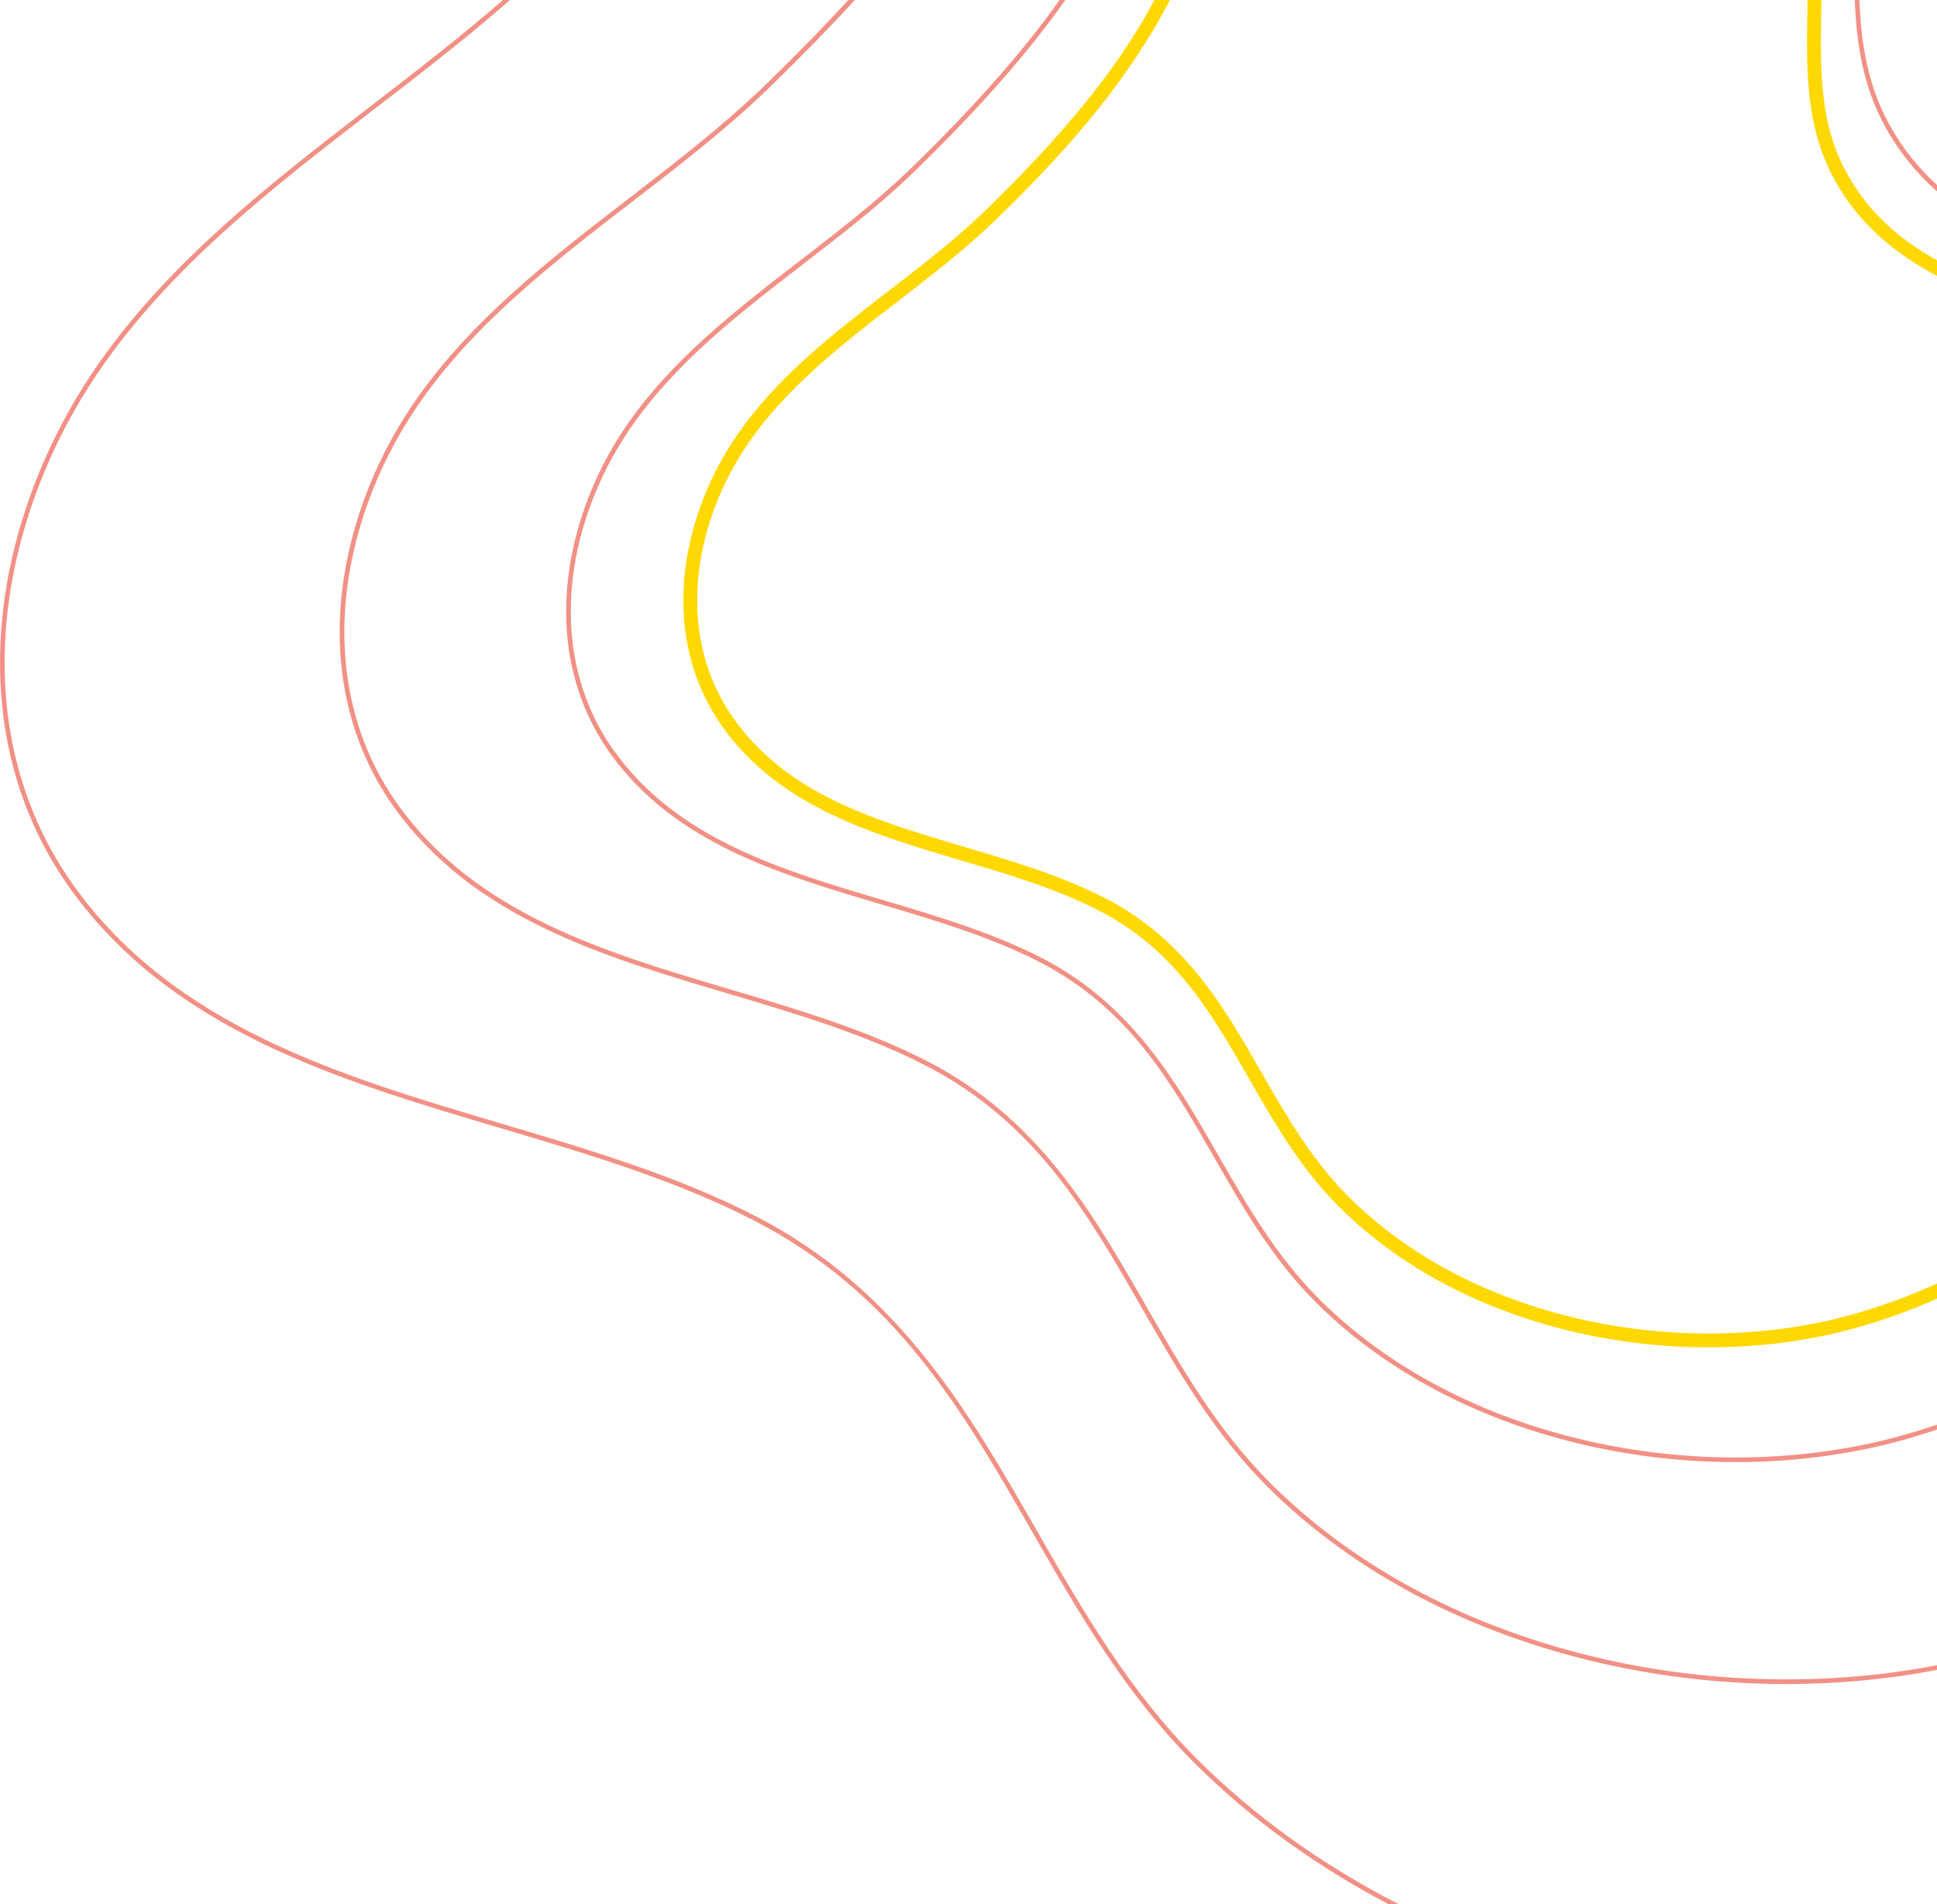<svg enable-background="new 0 0 837.1 822.72" height="822.72" viewBox="0 0 837.1 822.72" width="837.1" xmlns="http://www.w3.org/2000/svg"><path d="m799.27 568.32c-36.07 9.81-77.06 10.47-115.42 1.86-40.26-9.04-75.14-27.33-100.86-52.91-16.09-16.01-27.16-35.29-37.86-53.93-16.25-28.32-33.06-57.61-67.62-75.31-18.84-9.65-40.03-15.94-60.53-22.02-39.23-11.64-76.28-22.63-99.71-55.23-11.95-16.65-17.37-37.15-15.67-59.31 1.56-20.3 9.16-41.41 21.42-59.42 16.83-24.73 41.25-43.55 64.87-61.75 14.36-11.06 29.2-22.5 42.28-35.19 26.33-25.54 55.44-56.57 75.43-95.11h-6.72c-11.65 22.04-31.1 50.24-72.88 90.81-12.83 12.46-27.54 23.79-41.76 34.74-24 18.49-48.81 37.6-66.17 63.13-12.83 18.87-20.8 41-22.44 62.34-1.81 23.58 3.99 45.46 16.78 63.27 24.62 34.27 64.4 46.07 102.88 57.48 20.23 6 41.15 12.21 59.5 21.61 32.97 16.89 48.6 44.12 65.15 72.95 10.9 18.99 22.16 38.62 38.83 55.2 26.53 26.38 62.41 45.23 103.78 54.51 18.29 4.1 37.17 6.15 55.85 6.15 21.46 0 42.68-2.7 62.46-8.08 12.08-3.29 24.22-7.64 36.26-12.95v-6.58c-12.57 5.68-25.25 10.31-37.85 13.74z" fill="#ffd800"/><path d="m781.06 6.92c-.35 23.64-.72 48.08 11.81 70.85 10.66 19.38 26.41 31.97 44.23 41.45v-6.75c-15.86-8.83-29.47-20.33-38.97-37.6-11.76-21.37-11.43-43.95-11.07-67.85.03-2.33.07-4.67.09-7.02h-6c-.02 2.3-.05 4.6-.09 6.92z" fill="#ffd800"/><g fill="#f29085"><path d="m814.75 54.81c6.1 11.08 13.7 20.19 22.36 27.89v-2.73c-7.95-7.3-14.95-15.85-20.6-26.12-9.47-17.2-12.25-35.5-12.93-53.85h-2c.68 18.62 3.49 37.22 13.17 54.81z"/><path d="m820.58 620.65c-41.72 11.35-89.12 12.12-133.48 2.17-46.6-10.46-86.99-31.66-116.81-61.3-18.68-18.58-31.45-40.82-43.79-62.33-18.46-32.16-37.54-65.41-76.51-85.37-21.39-10.96-45.58-18.14-68.96-25.07-43.38-12.87-88.25-26.17-115.59-64.23-14.04-19.55-20.41-43.62-18.41-69.6 1.82-23.69 10.68-48.3 24.97-69.3 19.51-28.67 47.67-50.37 74.9-71.35 16.4-12.64 33.36-25.7 48.25-40.15 30.73-29.85 51.04-53.95 65.23-74.12h-2.46c-14.09 19.85-34.11 43.49-64.17 72.67-14.81 14.37-31.72 27.4-48.08 40.01-27.36 21.08-55.64 42.87-75.33 71.81-14.48 21.28-23.46 46.23-25.31 70.27-2.03 26.45 4.47 50.98 18.78 70.92 27.74 38.61 72.94 52.02 116.64 64.98 23.3 6.91 47.39 14.06 68.62 24.93 38.44 19.69 56.53 51.21 75.68 84.58 12.41 21.62 25.24 43.99 44.12 62.76 30.08 29.91 70.81 51.29 117.78 61.84 20.79 4.67 42.25 6.99 63.49 6.99 24.39 0 48.49-3.07 70.95-9.18 5.32-1.45 10.66-3.09 15.99-4.89v-2.11c-5.49 1.87-11 3.57-16.5 5.07z"/><path d="m693.97 717.07c-57.71-12.95-107.73-39.2-144.65-75.92-23.14-23.01-38.94-50.55-54.22-77.18-22.82-39.76-46.42-80.88-94.57-105.54-26.45-13.56-56.37-22.43-85.29-31.01-53.72-15.93-109.27-32.41-143.15-79.56-17.4-24.24-25.3-54.07-22.83-86.27 2.25-29.36 13.24-59.85 30.93-85.86 24.16-35.52 59.02-62.37 92.73-88.34 20.29-15.63 41.27-31.79 59.68-49.66 13.88-13.5 26.02-25.91 36.87-37.73h-2.84c-10.37 11.28-22.11 23.34-35.43 36.27-18.33 17.79-39.26 33.92-59.51 49.52-33.84 26.07-68.83 53.02-93.17 88.8-17.89 26.29-28.99 57.13-31.27 86.83-2.51 32.68 5.51 62.97 23.2 87.59 34.28 47.71 90.16 64.29 144.21 80.32 28.84 8.55 58.66 17.4 84.95 30.87 47.63 24.39 70.03 63.43 93.75 104.76 15.35 26.74 31.22 54.4 54.55 77.6 37.19 36.98 87.54 63.42 145.62 76.45 25.71 5.77 52.25 8.65 78.51 8.65 22.1 0 44-2.04 65.05-6.11v-2.04c-45.91 8.93-95.91 8.15-143.12-2.44z"/><path d="m517.85 760.61c-29.83-29.67-50.19-65.14-69.88-99.45-29.37-51.17-59.73-104.08-121.67-135.8-34.04-17.45-72.55-28.87-109.79-39.91-69.23-20.53-140.81-41.77-184.5-102.57-22.44-31.28-32.62-69.76-29.44-111.3 2.9-37.86 17.07-77.18 39.88-110.71 31.14-45.77 76.05-80.37 119.48-113.83 19.58-15.08 39.66-30.55 58.47-47.04h-3.05c-18.27 15.89-37.68 30.86-56.63 45.46-43.56 33.56-88.6 68.26-119.92 114.29-23.01 33.82-37.29 73.48-40.22 111.68-3.22 42.01 7.09 80.95 29.82 112.61 44.08 61.36 116 82.69 185.55 103.32 37.15 11.02 75.57 22.41 109.45 39.78 61.41 31.45 90.28 81.76 120.84 135.01 19.76 34.42 40.19 70.02 70.2 99.88 23.9 23.77 52.03 44.15 83.52 60.69h4.37c-32.7-16.76-61.86-37.62-86.48-62.11z"/></g></svg>